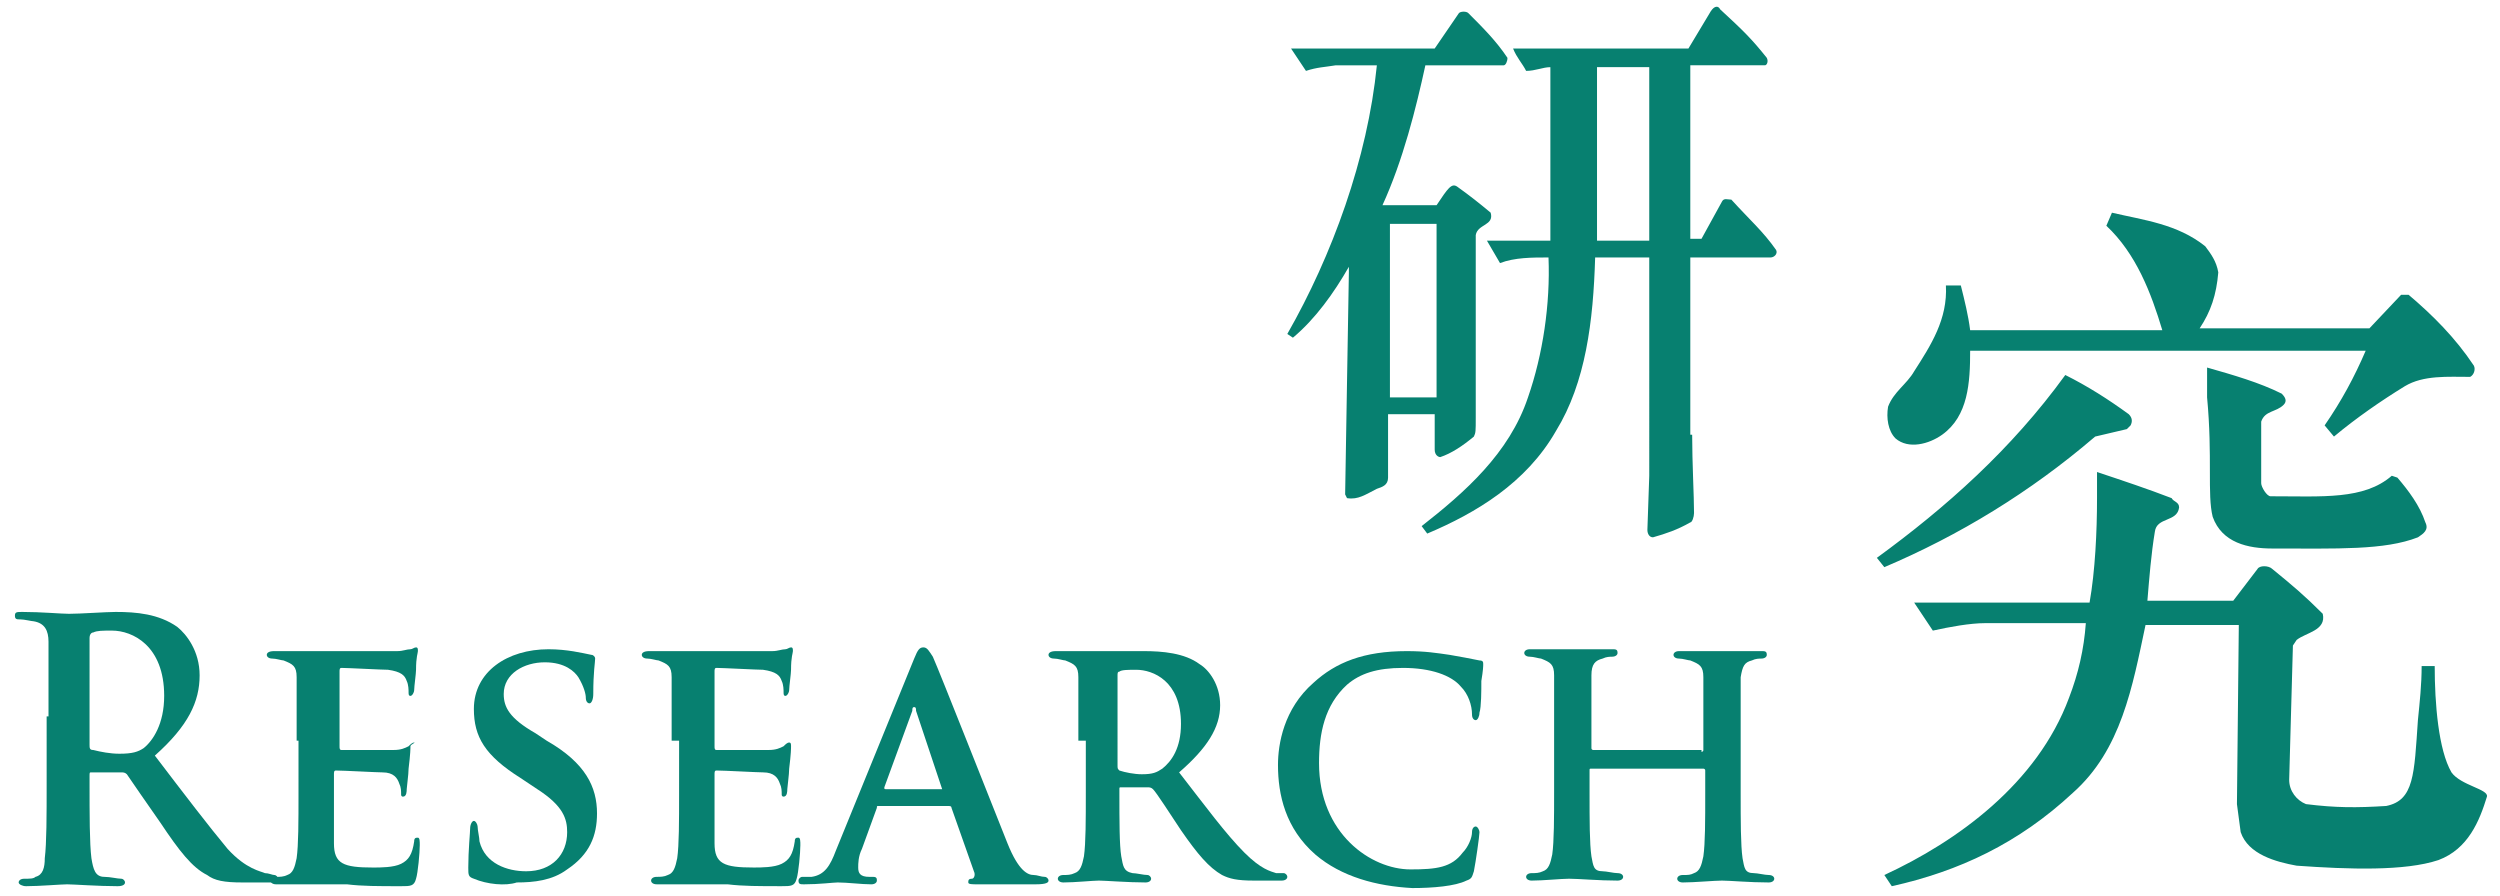 <?xml version="1.0" encoding="utf-8"?>
<!-- Generator: Adobe Illustrator 24.0.0, SVG Export Plug-In . SVG Version: 6.00 Build 0)  -->
<svg version="1.1" id="Layer_2_copy" xmlns="http://www.w3.org/2000/svg" xmlns:xlink="http://www.w3.org/1999/xlink" x="0px"
	 y="0px" viewBox="0 0 134 48" style="enable-background:new 0 0 134 48;" xml:space="preserve">
<style type="text/css">
	.st0{fill:#078070;}
</style>
<g>
	<path class="st0" d="M74.4,25.6c0,0.4-0.3,0.5-0.6,0.6c-0.6,0.3-1,0.6-1.6,0.5l-0.1-0.2l0.1-6l0.1-5.9v-0.3c-0.8,1.4-1.8,2.8-3,3.8
		L69,17.9c2.4-4.2,4.3-9.4,4.8-14.4h-2.2c-0.6,0.1-1,0.1-1.6,0.3l-0.8-1.2h7.7l1.3-1.9c0.1-0.1,0.4-0.1,0.5,0
		c0.8,0.8,1.5,1.5,2.1,2.4c0,0.2-0.1,0.4-0.2,0.4h-4.2c-0.5,2.3-1.2,5.1-2.3,7.5H77c0.6-0.9,0.8-1.2,1.1-1c0.7,0.5,1.2,0.9,1.8,1.4
		c0.2,0.7-0.7,0.6-0.8,1.2v9.8c0,0.7,0,0.8-0.1,1c-0.6,0.5-1.2,0.9-1.8,1.1c-0.1,0-0.3-0.1-0.3-0.4v-1.9h-2.5V25.6z M77,12h-2.5v9.3
		H77V12z M90.7,23.3c0,1.5,0.1,3.3,0.1,4.2c0,0.2-0.1,0.5-0.2,0.5c-0.7,0.4-1.3,0.6-2,0.8c-0.2,0-0.3-0.2-0.3-0.4l0.1-2.9V13.8h-2.9
		c-0.1,3.4-0.5,6.7-2.1,9.3c-1.6,2.8-4.3,4.4-6.9,5.5l-0.3-0.4c2.3-1.8,4.7-3.9,5.7-6.9c0.8-2.3,1.2-5,1.1-7.5c-0.9,0-1.8,0-2.6,0.3
		l-0.7-1.2h3.4V3.6c-0.4,0-0.8,0.2-1.3,0.2c-0.2-0.4-0.5-0.7-0.7-1.2h9.4l1.2-2c0.2-0.3,0.4-0.3,0.5-0.1c1.3,1.2,1.7,1.6,2.5,2.6
		c0.1,0.2,0,0.4-0.1,0.4h-4v9.3h0.6l1.1-2c0.1-0.2,0.3-0.1,0.5-0.1c1,1.1,1.7,1.7,2.4,2.7c0.1,0.2-0.1,0.4-0.3,0.4h-4.3v6.6v2.9
		H90.7z M88.4,12.9V3.6h-2.8v9.3H88.4z"/>
</g>
<g>
	<path class="st0" d="M100.6,29.9c3.7-2.7,7.2-5.8,10.1-9.8c1.2,0.6,2.3,1.3,3.4,2.1c0.2,0.2,0.2,0.4,0.1,0.6L114,23l-1.7,0.4
		c-3.5,3-7.3,5.3-11.3,7L100.6,29.9z M121,30.5c0.1-0.2,0.6-0.2,0.8,0c1.1,0.9,1.7,1.4,2.7,2.4c0.2,0.9-0.9,1-1.4,1.4l-0.2,0.3
		l-0.2,7.2c0,0.6,0.4,1.1,0.9,1.3c1.6,0.2,2.7,0.2,4.3,0.1c1.5-0.3,1.5-1.7,1.7-4.6c0.1-1,0.2-1.9,0.2-2.9h0.7c0,2,0.2,4.5,0.9,5.7
		c0.5,0.7,2,0.9,1.9,1.3c-0.4,1.3-1,2.8-2.6,3.4c-1.8,0.6-4.8,0.5-7.6,0.3c-1.1-0.2-2.6-0.6-3-1.8l-0.2-1.5l0.1-9.6h-5
		c-0.7,3.3-1.3,6.7-3.9,9c-2.9,2.7-6.1,4.2-9.7,5l-0.4-0.6c3.9-1.8,8.2-4.9,9.9-9.5c0.5-1.3,0.8-2.6,0.9-4h-5.4
		c-0.8,0-1.9,0.2-2.8,0.4l-1-1.5h9.4c0.3-1.7,0.4-3.8,0.4-5.6v-1.4c1.5,0.5,2.7,0.9,4,1.4c0.1,0.2,0.4,0.2,0.4,0.5
		c-0.1,0.8-1.2,0.5-1.3,1.3c-0.2,1.2-0.3,2.5-0.4,3.7h4.6L121,30.5z M113.2,11.4c1.7,0.4,3.5,0.6,5,1.8c0.3,0.4,0.6,0.8,0.7,1.4
		c-0.1,1.2-0.4,2.1-1,3h9.1l1.7-1.8h0.4c1.3,1.1,2.5,2.3,3.5,3.8c0.1,0.2,0,0.5-0.2,0.6c-1.2,0-2.5-0.1-3.5,0.5
		c-1.3,0.8-2.6,1.7-3.8,2.7l-0.5-0.6c0.9-1.3,1.6-2.6,2.2-4h-21h-0.2c0,1.7-0.1,3.5-1.5,4.5c-0.7,0.5-1.8,0.8-2.5,0.2
		c-0.4-0.4-0.5-1.1-0.4-1.7c0.3-0.8,1-1.2,1.4-1.9c0.9-1.4,1.8-2.8,1.7-4.6c0.3,0,0.5,0,0.8,0c0.2,0.8,0.4,1.6,0.5,2.4h1.3h9
		c-0.6-2-1.4-4.1-3-5.6L113.2,11.4z M118.3,19.7c1.4,0.4,2.8,0.8,4,1.4c0.2,0.2,0.3,0.4,0.1,0.6c-0.4,0.4-1,0.3-1.2,0.9v3.3
		c0,0.2,0.3,0.7,0.5,0.7c2.8,0,5,0.2,6.5-1.1l0.3,0.1c0.6,0.7,1.2,1.5,1.5,2.4c0.2,0.4-0.1,0.6-0.4,0.8c-1.8,0.7-4.3,0.6-7.8,0.6
		c-1.3,0-2.7-0.3-3.2-1.7c-0.3-1.2,0-3.2-0.3-6.4L118.3,19.7z"/>
</g>
<g>
	<path class="st0" d="M2.6,38.4c0-2.9,0-3.4,0-4c0-0.6-0.2-1-0.8-1.1c-0.1,0-0.5-0.1-0.7-0.1c-0.2,0-0.3,0-0.3-0.2s0.1-0.2,0.4-0.2
		c1,0,2.1,0.1,2.5,0.1c0.6,0,2-0.1,2.5-0.1c1.1,0,2.3,0.1,3.3,0.8c0.5,0.4,1.2,1.3,1.2,2.6c0,1.4-0.6,2.7-2.4,4.3
		c1.6,2.1,2.9,3.8,3.9,5c1,1.1,1.8,1.2,2,1.3c0.2,0,0.4,0.1,0.5,0.1c0.1,0,0.2,0.1,0.2,0.2c0,0.2-0.1,0.2-0.3,0.2H13
		c-1,0-1.5-0.1-1.9-0.4c-0.8-0.4-1.5-1.3-2.5-2.8c-0.7-1-1.6-2.3-1.8-2.6c-0.1-0.1-0.2-0.1-0.3-0.1l-1.6,0c-0.1,0-0.1,0-0.1,0.2v0.3
		c0,1.8,0,3.3,0.1,4.1c0.1,0.6,0.2,1,0.7,1c0.3,0,0.7,0.1,0.9,0.1c0.1,0,0.2,0.1,0.2,0.2c0,0.1-0.1,0.2-0.4,0.2
		c-1,0-2.4-0.1-2.7-0.1c-0.3,0-1.5,0.1-2.2,0.1c-0.2,0-0.4-0.1-0.4-0.2c0-0.1,0.1-0.2,0.3-0.2c0.3,0,0.5,0,0.6-0.1
		c0.4-0.1,0.5-0.5,0.5-1c0.1-0.8,0.1-2.3,0.1-4V38.4z M4.8,39.9c0,0.2,0,0.3,0.2,0.3c0.4,0.1,0.9,0.2,1.4,0.2c0.7,0,1-0.1,1.3-0.3
		c0.5-0.4,1.1-1.3,1.1-2.8c0-2.7-1.7-3.5-2.8-3.5c-0.5,0-0.8,0-1,0.1c-0.1,0-0.2,0.1-0.2,0.3V39.9z"/>
	<path class="st0" d="M15.9,39.7c0-2.5,0-2.9,0-3.4c0-0.6-0.2-0.7-0.7-0.9c-0.1,0-0.4-0.1-0.6-0.1c-0.2,0-0.3-0.1-0.3-0.2
		c0-0.1,0.1-0.2,0.4-0.2c0.8,0,1.8,0,2.3,0c0.5,0,4,0,4.3,0c0.3,0,0.5-0.1,0.7-0.1c0.1,0,0.2-0.1,0.3-0.1c0.1,0,0.1,0.1,0.1,0.2
		c0,0.1-0.1,0.3-0.1,1c0,0.2-0.1,0.9-0.1,1.1c0,0.1-0.1,0.3-0.2,0.3c-0.1,0-0.1-0.1-0.1-0.2c0-0.1,0-0.4-0.1-0.6
		c-0.1-0.3-0.3-0.5-1-0.6c-0.3,0-2.2-0.1-2.5-0.1c-0.1,0-0.1,0.1-0.1,0.2v4c0,0.1,0,0.2,0.1,0.2c0.4,0,2.4,0,2.8,0
		c0.4,0,0.6-0.1,0.8-0.2c0.1-0.1,0.2-0.2,0.3-0.2S22,39.9,22,40c0,0.1,0,0.4-0.1,1.2c0,0.3-0.1,1-0.1,1.1c0,0.1,0,0.4-0.2,0.4
		c-0.1,0-0.1-0.1-0.1-0.1c0-0.2,0-0.4-0.1-0.6c-0.1-0.3-0.3-0.6-0.9-0.6c-0.3,0-2.1-0.1-2.5-0.1c-0.1,0-0.1,0.1-0.1,0.2v1.3
		c0,0.6,0,1.9,0,2.4c0,1.1,0.5,1.3,2.1,1.3c0.4,0,1.1,0,1.5-0.2c0.4-0.2,0.6-0.5,0.7-1.2c0-0.2,0.1-0.2,0.2-0.2
		c0.1,0,0.1,0.2,0.1,0.4c0,0.4-0.1,1.5-0.2,1.8c-0.1,0.4-0.3,0.4-0.8,0.4c-1.2,0-2.1,0-2.9-0.1c-0.8,0-1.4,0-1.8,0
		c-0.2,0-0.5,0-0.9,0c-0.4,0-0.8,0-1.1,0c-0.2,0-0.3-0.1-0.3-0.2c0-0.1,0.1-0.2,0.3-0.2c0.2,0,0.4,0,0.6-0.1
		c0.3-0.1,0.4-0.4,0.5-0.9c0.1-0.7,0.1-2,0.1-3.4V39.7z"/>
	<path class="st0" d="M25.4,47.1c-0.3-0.1-0.3-0.2-0.3-0.6c0-0.9,0.1-1.9,0.1-2.1c0-0.2,0.1-0.4,0.2-0.4c0.1,0,0.2,0.2,0.2,0.3
		c0,0.2,0.1,0.6,0.1,0.8c0.3,1.2,1.5,1.6,2.5,1.6c1.4,0,2.2-0.9,2.2-2.1c0-0.7-0.2-1.4-1.6-2.3l-0.9-0.6c-1.9-1.2-2.5-2.2-2.5-3.7
		c0-2,1.8-3.2,4-3.2c1,0,1.8,0.2,2.3,0.3c0.1,0,0.2,0.1,0.2,0.2c0,0.2-0.1,0.7-0.1,1.9c0,0.3-0.1,0.5-0.2,0.5
		c-0.1,0-0.2-0.1-0.2-0.3c0-0.2-0.1-0.6-0.4-1.1c-0.2-0.3-0.7-0.8-1.8-0.8c-1.1,0-2.2,0.6-2.2,1.7c0,0.7,0.3,1.3,1.7,2.1l0.6,0.4
		c2.1,1.2,2.7,2.5,2.7,3.9c0,1.2-0.4,2.2-1.6,3c-0.8,0.6-1.8,0.7-2.7,0.7C27.1,47.5,26.1,47.4,25.4,47.1z"/>
	<path class="st0" d="M36,39.7c0-2.5,0-2.9,0-3.4c0-0.6-0.2-0.7-0.7-0.9c-0.1,0-0.4-0.1-0.6-0.1c-0.2,0-0.3-0.1-0.3-0.2
		c0-0.1,0.1-0.2,0.4-0.2c0.8,0,1.8,0,2.3,0c0.5,0,4,0,4.3,0c0.3,0,0.5-0.1,0.7-0.1c0.1,0,0.2-0.1,0.3-0.1c0.1,0,0.1,0.1,0.1,0.2
		c0,0.1-0.1,0.3-0.1,1c0,0.2-0.1,0.9-0.1,1.1c0,0.1-0.1,0.3-0.2,0.3c-0.1,0-0.1-0.1-0.1-0.2c0-0.1,0-0.4-0.1-0.6
		c-0.1-0.3-0.3-0.5-1-0.6c-0.3,0-2.2-0.1-2.5-0.1c-0.1,0-0.1,0.1-0.1,0.2v4c0,0.1,0,0.2,0.1,0.2c0.4,0,2.4,0,2.8,0
		c0.4,0,0.6-0.1,0.8-0.2c0.1-0.1,0.2-0.2,0.3-0.2s0.1,0.1,0.1,0.2c0,0.1,0,0.4-0.1,1.2c0,0.3-0.1,1-0.1,1.1c0,0.1,0,0.4-0.2,0.4
		c-0.1,0-0.1-0.1-0.1-0.1c0-0.2,0-0.4-0.1-0.6c-0.1-0.3-0.3-0.6-0.9-0.6c-0.3,0-2.1-0.1-2.5-0.1c-0.1,0-0.1,0.1-0.1,0.2v1.3
		c0,0.6,0,1.9,0,2.4c0,1.1,0.5,1.3,2.1,1.3c0.4,0,1.1,0,1.5-0.2c0.4-0.2,0.6-0.5,0.7-1.2c0-0.2,0.1-0.2,0.2-0.2
		c0.1,0,0.1,0.2,0.1,0.4c0,0.4-0.1,1.5-0.2,1.8c-0.1,0.4-0.3,0.4-0.8,0.4c-1.2,0-2.1,0-2.9-0.1c-0.8,0-1.4,0-1.8,0
		c-0.2,0-0.5,0-0.9,0c-0.4,0-0.8,0-1.1,0c-0.2,0-0.3-0.1-0.3-0.2c0-0.1,0.1-0.2,0.3-0.2c0.2,0,0.4,0,0.6-0.1
		c0.3-0.1,0.4-0.4,0.5-0.9c0.1-0.7,0.1-2,0.1-3.4V39.7z"/>
	<path class="st0" d="M47.1,43.2c-0.1,0-0.1,0-0.1,0.1l-0.8,2.2c-0.2,0.4-0.2,0.8-0.2,1c0,0.3,0.1,0.5,0.6,0.5h0.2
		c0.2,0,0.2,0.1,0.2,0.2c0,0.1-0.1,0.2-0.3,0.2c-0.5,0-1.3-0.1-1.8-0.1c-0.2,0-1,0.1-1.8,0.1c-0.2,0-0.3,0-0.3-0.2
		c0-0.1,0.1-0.2,0.2-0.2c0.1,0,0.3,0,0.5,0c0.7-0.1,1-0.6,1.3-1.4L49,35.3c0.2-0.5,0.3-0.6,0.5-0.6c0.2,0,0.3,0.2,0.5,0.5
		c0.4,0.9,3,7.5,4,10c0.6,1.5,1.1,1.7,1.4,1.7c0.2,0,0.4,0.1,0.6,0.1c0.1,0,0.2,0.1,0.2,0.2c0,0.1-0.1,0.2-0.7,0.2
		c-0.6,0-1.7,0-3.1,0c-0.3,0-0.5,0-0.5-0.1c0-0.1,0-0.2,0.2-0.2c0.1,0,0.2-0.2,0.1-0.4L51,43.3c0-0.1-0.1-0.1-0.2-0.1H47.1z
		 M50.5,42.3C50.6,42.3,50.6,42.3,50.5,42.3l-1.4-4.2c0-0.1,0-0.2-0.1-0.2c-0.1,0-0.1,0.1-0.1,0.2l-1.5,4.1c0,0.1,0,0.1,0.1,0.1
		H50.5z"/>
	<path class="st0" d="M57.8,39.7c0-2.5,0-2.9,0-3.4c0-0.6-0.2-0.7-0.7-0.9c-0.1,0-0.4-0.1-0.6-0.1c-0.2,0-0.3-0.1-0.3-0.2
		c0-0.1,0.1-0.2,0.4-0.2c0.8,0,1.8,0,2.2,0c0.5,0,2,0,2.5,0c1,0,2.2,0.1,3,0.7c0.5,0.3,1.1,1.1,1.1,2.2c0,1.2-0.7,2.3-2.2,3.6
		c1.4,1.8,2.5,3.3,3.5,4.3c0.9,0.9,1.4,1,1.7,1.1c0.2,0,0.3,0,0.4,0c0.1,0,0.2,0.1,0.2,0.2c0,0.1-0.1,0.2-0.3,0.2h-1.5
		c-0.9,0-1.3-0.1-1.7-0.3c-0.7-0.4-1.3-1.1-2.2-2.4c-0.6-0.9-1.3-2-1.5-2.2c-0.1-0.1-0.2-0.1-0.3-0.1l-1.4,0c-0.1,0-0.1,0-0.1,0.1
		v0.2c0,1.5,0,2.8,0.1,3.4c0.1,0.5,0.1,0.8,0.6,0.9c0.2,0,0.6,0.1,0.8,0.1c0.1,0,0.2,0.1,0.2,0.2c0,0.1-0.1,0.2-0.3,0.2
		c-0.9,0-2.2-0.1-2.5-0.1c-0.3,0-1.3,0.1-1.9,0.1c-0.2,0-0.3-0.1-0.3-0.2c0-0.1,0.1-0.2,0.3-0.2c0.2,0,0.4,0,0.6-0.1
		c0.3-0.1,0.4-0.4,0.5-0.9c0.1-0.7,0.1-2,0.1-3.4V39.7z M59.9,41c0,0.2,0,0.2,0.1,0.3c0.3,0.1,0.8,0.2,1.2,0.2
		c0.6,0,0.8-0.1,1.1-0.3c0.5-0.4,1-1.1,1-2.4c0-2.3-1.5-2.9-2.4-2.9c-0.4,0-0.8,0-0.9,0.1c-0.1,0-0.1,0.1-0.1,0.2V41z"/>
	<path class="st0" d="M70.5,45.8c-1.6-1.4-2-3.2-2-4.8c0-1.1,0.3-3,1.9-4.4c1.2-1.1,2.7-1.7,5-1.7c1,0,1.6,0.1,2.3,0.2
		c0.6,0.1,1.1,0.2,1.6,0.3c0.2,0,0.2,0.1,0.2,0.2c0,0.1,0,0.3-0.1,0.9c0,0.5,0,1.4-0.1,1.7c0,0.2-0.1,0.4-0.2,0.4
		c-0.1,0-0.2-0.1-0.2-0.3c0-0.5-0.2-1.1-0.6-1.5c-0.5-0.6-1.6-1-3.1-1c-1.4,0-2.3,0.3-3,0.9c-1.2,1.1-1.5,2.6-1.5,4.2
		c0,3.8,2.8,5.7,4.9,5.7c1.4,0,2.2-0.1,2.8-0.9c0.3-0.3,0.5-0.8,0.5-1.1c0-0.2,0.1-0.3,0.2-0.3c0.1,0,0.2,0.2,0.2,0.3
		c0,0.2-0.2,1.6-0.3,2.1c-0.1,0.3-0.1,0.4-0.4,0.5c-0.6,0.3-1.8,0.4-2.9,0.4C73.8,47.5,71.9,47,70.5,45.8z"/>
	<path class="st0" d="M91.2,40.3c0,0,0.1,0,0.1-0.1v-0.3c0-2.5,0-3,0-3.6c0-0.6-0.2-0.7-0.7-0.9c-0.1,0-0.4-0.1-0.6-0.1
		c-0.2,0-0.3-0.1-0.3-0.2c0-0.1,0.1-0.2,0.3-0.2c0.8,0,2,0,2.4,0c0.4,0,1.4,0,2,0c0.2,0,0.3,0,0.3,0.2c0,0.1-0.1,0.2-0.3,0.2
		c-0.1,0-0.3,0-0.5,0.1c-0.4,0.1-0.5,0.3-0.6,0.9c0,0.5,0,1,0,3.4v2.8c0,1.5,0,2.8,0.1,3.5c0.1,0.5,0.1,0.8,0.6,0.8
		c0.2,0,0.6,0.1,0.8,0.1c0.2,0,0.3,0.1,0.3,0.2c0,0.1-0.1,0.2-0.3,0.2c-1,0-2.1-0.1-2.5-0.1c-0.4,0-1.5,0.1-2.1,0.1
		c-0.2,0-0.3-0.1-0.3-0.2c0-0.1,0.1-0.2,0.3-0.2c0.3,0,0.4,0,0.6-0.1c0.3-0.1,0.4-0.4,0.5-0.9c0.1-0.7,0.1-1.9,0.1-3.4v-1.2
		c0-0.1-0.1-0.1-0.1-0.1h-6c-0.1,0-0.1,0-0.1,0.1v1.2c0,1.5,0,2.7,0.1,3.4c0.1,0.5,0.1,0.8,0.6,0.8c0.2,0,0.6,0.1,0.8,0.1
		c0.2,0,0.3,0.1,0.3,0.2c0,0.1-0.1,0.2-0.3,0.2c-1,0-2.1-0.1-2.6-0.1c-0.4,0-1.4,0.1-2,0.1c-0.2,0-0.3-0.1-0.3-0.2
		c0-0.1,0.1-0.2,0.3-0.2c0.2,0,0.4,0,0.6-0.1c0.3-0.1,0.4-0.4,0.5-0.9c0.1-0.7,0.1-2,0.1-3.4v-2.8c0-2.5,0-2.9,0-3.4
		c0-0.6-0.2-0.7-0.7-0.9c-0.1,0-0.4-0.1-0.6-0.1c-0.2,0-0.3-0.1-0.3-0.2c0-0.1,0.1-0.2,0.3-0.2c0.8,0,1.9,0,2.3,0c0.4,0,1.5,0,2.1,0
		c0.2,0,0.3,0,0.3,0.2c0,0.1-0.1,0.2-0.3,0.2c-0.1,0-0.3,0-0.5,0.1c-0.4,0.1-0.6,0.3-0.6,0.9c0,0.5,0,1.1,0,3.6v0.3
		c0,0.1,0.1,0.1,0.1,0.1H91.2z"/>
</g>
</svg>
